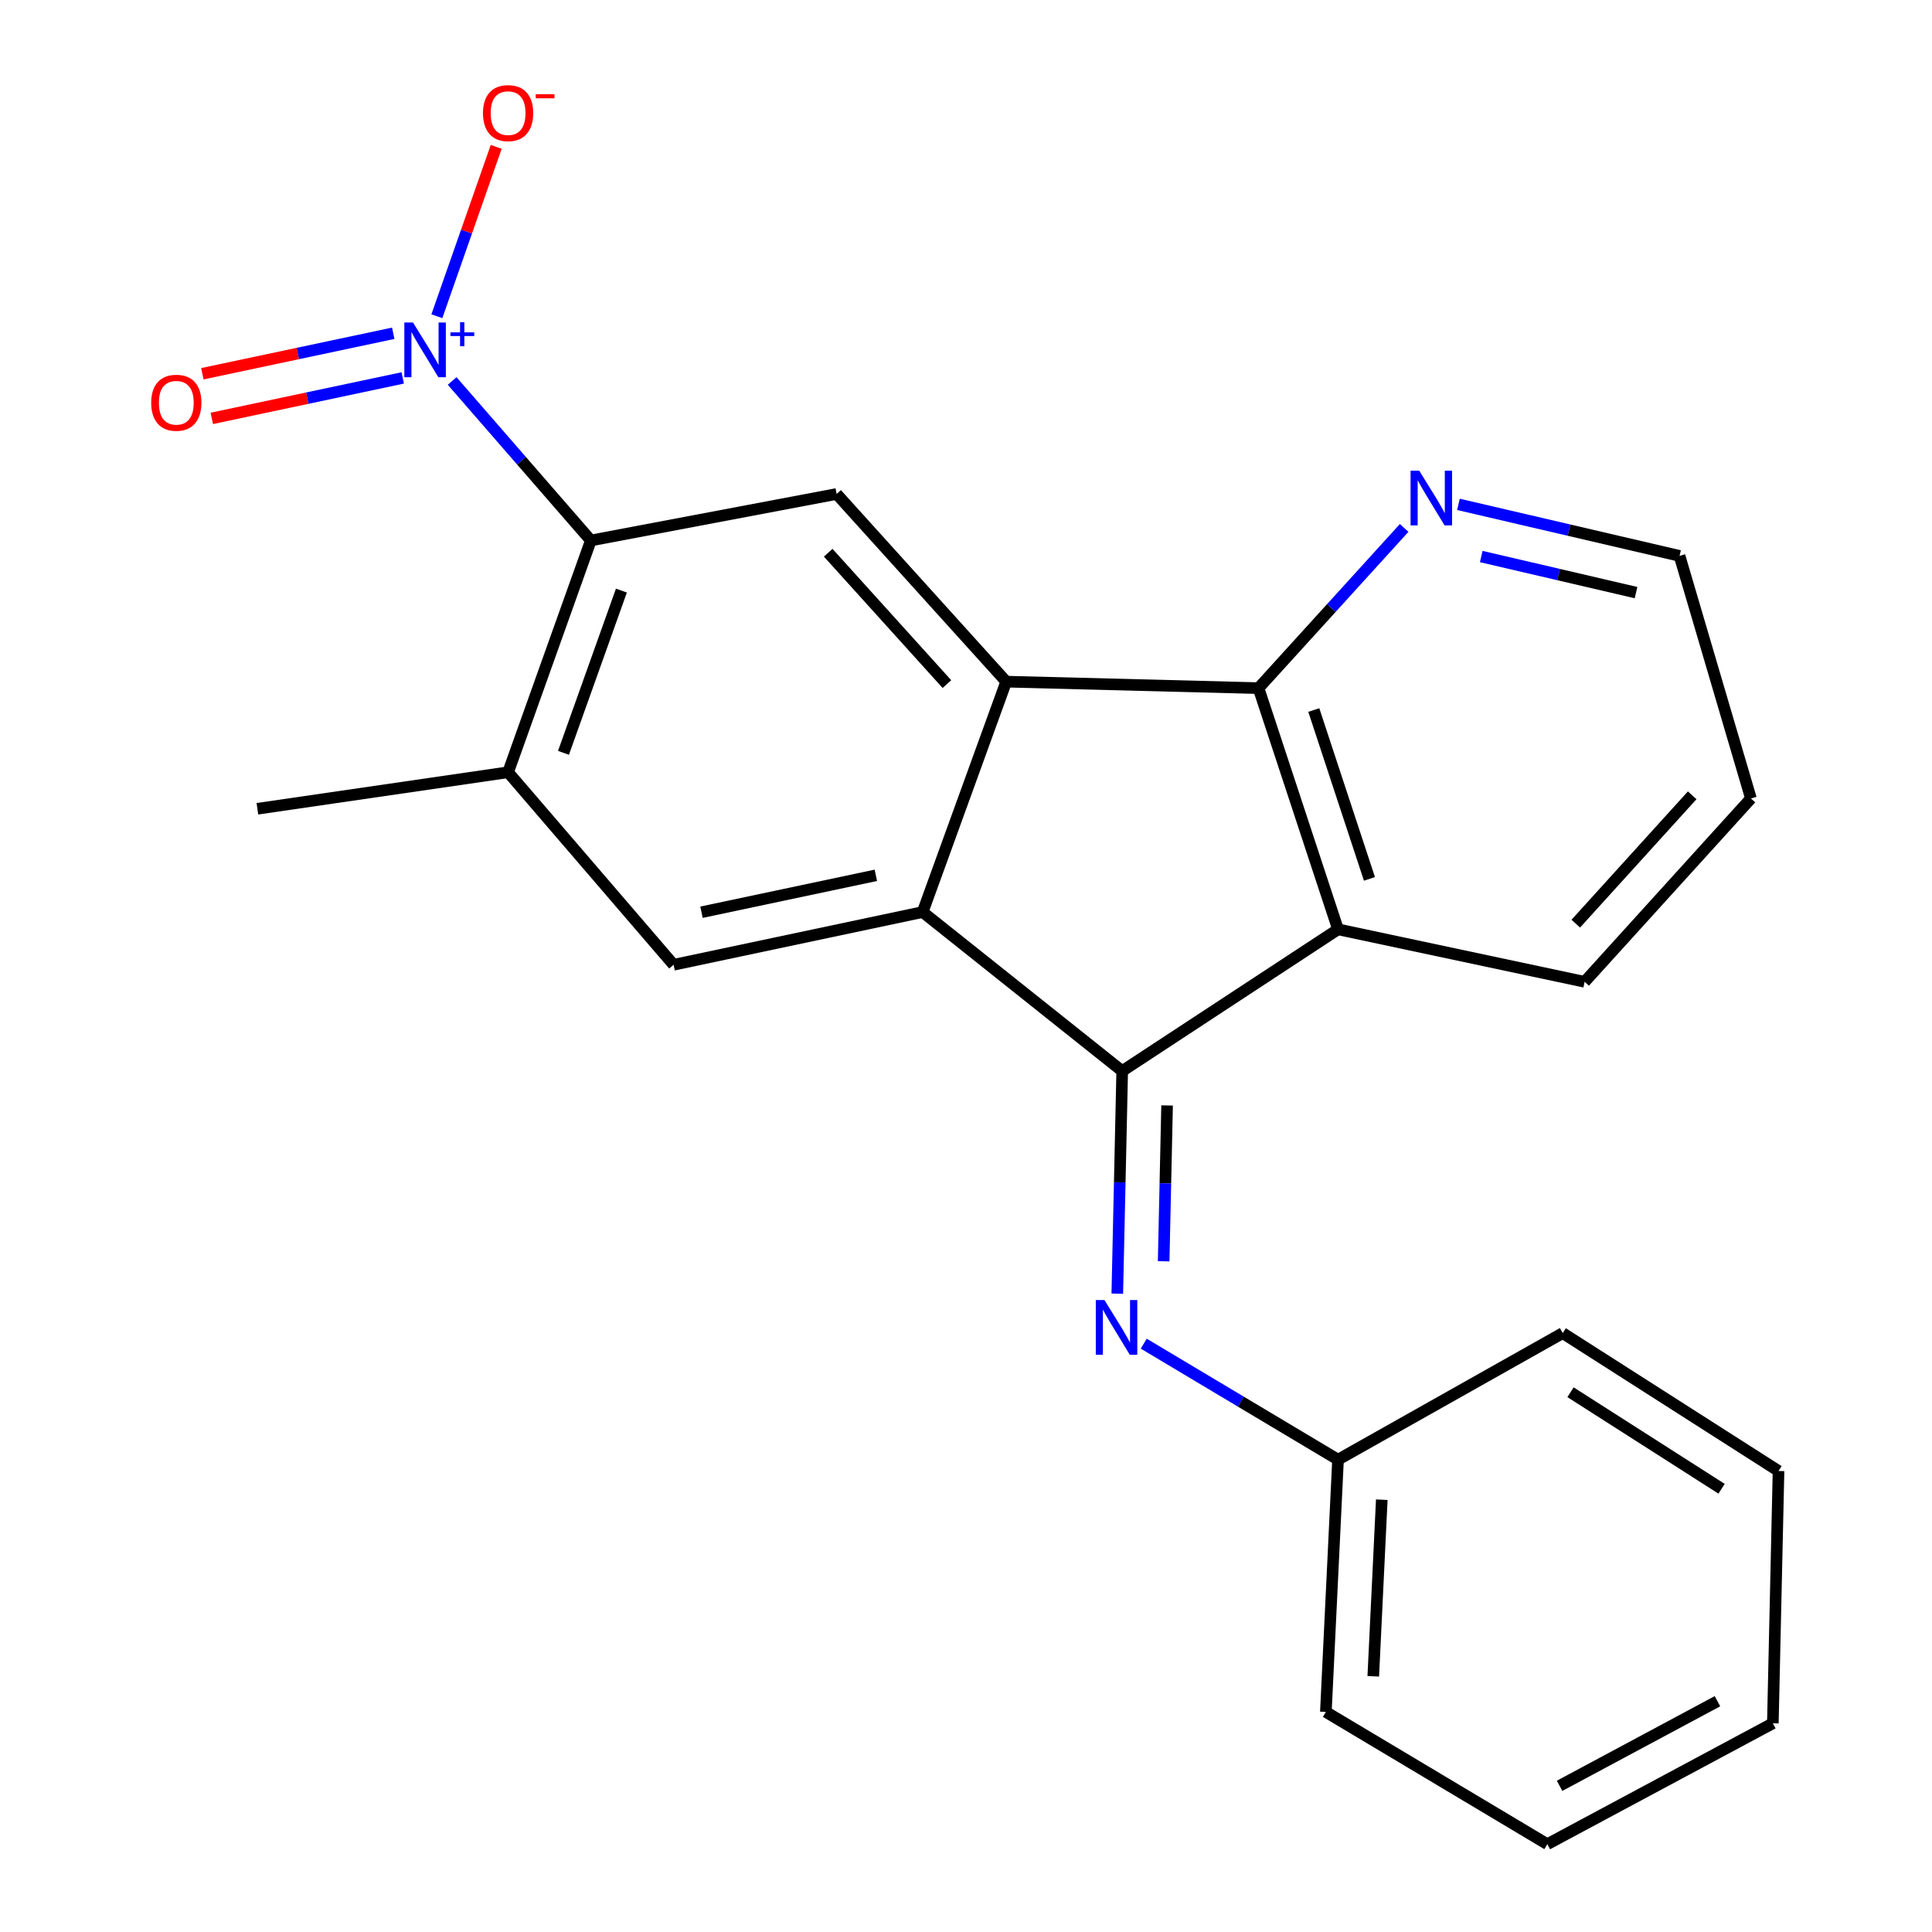 <?xml version='1.0' encoding='iso-8859-1'?>
<svg version='1.1' baseProfile='full'
              xmlns='http://www.w3.org/2000/svg'
                      xmlns:rdkit='http://www.rdkit.org/xml'
                      xmlns:xlink='http://www.w3.org/1999/xlink'
                  xml:space='preserve'
width='1000px' height='1000px' viewBox='0 0 1000 1000'>
<!-- END OF HEADER -->
<rect style='opacity:1.0;fill:#FFFFFF;stroke:none' width='1000' height='1000' x='0' y='0'> </rect>
<path class='bond-0' d='M 580.85,554.378 L 477.564,472.075' style='fill:none;fill-rule:evenodd;stroke:#000000;stroke-width:6px;stroke-linecap:butt;stroke-linejoin:miter;stroke-opacity:1' />
<path class='bond-2' d='M 580.85,554.378 L 692.561,481.024' style='fill:none;fill-rule:evenodd;stroke:#000000;stroke-width:6px;stroke-linecap:butt;stroke-linejoin:miter;stroke-opacity:1' />
<path class='bond-7' d='M 580.85,554.378 L 579.579,611.986' style='fill:none;fill-rule:evenodd;stroke:#000000;stroke-width:6px;stroke-linecap:butt;stroke-linejoin:miter;stroke-opacity:1' />
<path class='bond-7' d='M 579.579,611.986 L 578.309,669.594' style='fill:none;fill-rule:evenodd;stroke:#0000FF;stroke-width:6px;stroke-linecap:butt;stroke-linejoin:miter;stroke-opacity:1' />
<path class='bond-7' d='M 604.083,572.181 L 603.194,612.507' style='fill:none;fill-rule:evenodd;stroke:#000000;stroke-width:6px;stroke-linecap:butt;stroke-linejoin:miter;stroke-opacity:1' />
<path class='bond-7' d='M 603.194,612.507 L 602.305,652.832' style='fill:none;fill-rule:evenodd;stroke:#0000FF;stroke-width:6px;stroke-linecap:butt;stroke-linejoin:miter;stroke-opacity:1' />
<path class='bond-1' d='M 477.564,472.075 L 520.815,352.818' style='fill:none;fill-rule:evenodd;stroke:#000000;stroke-width:6px;stroke-linecap:butt;stroke-linejoin:miter;stroke-opacity:1' />
<path class='bond-8' d='M 477.564,472.075 L 348.649,499.369' style='fill:none;fill-rule:evenodd;stroke:#000000;stroke-width:6px;stroke-linecap:butt;stroke-linejoin:miter;stroke-opacity:1' />
<path class='bond-8' d='M 453.334,453.061 L 363.094,472.167' style='fill:none;fill-rule:evenodd;stroke:#000000;stroke-width:6px;stroke-linecap:butt;stroke-linejoin:miter;stroke-opacity:1' />
<path class='bond-6' d='M 520.815,352.818 L 433.039,255.686' style='fill:none;fill-rule:evenodd;stroke:#000000;stroke-width:6px;stroke-linecap:butt;stroke-linejoin:miter;stroke-opacity:1' />
<path class='bond-6' d='M 490.124,354.085 L 428.681,286.093' style='fill:none;fill-rule:evenodd;stroke:#000000;stroke-width:6px;stroke-linecap:butt;stroke-linejoin:miter;stroke-opacity:1' />
<path class='bond-23' d='M 520.815,352.818 L 651.409,356.178' style='fill:none;fill-rule:evenodd;stroke:#000000;stroke-width:6px;stroke-linecap:butt;stroke-linejoin:miter;stroke-opacity:1' />
<path class='bond-4' d='M 692.561,481.024 L 651.409,356.178' style='fill:none;fill-rule:evenodd;stroke:#000000;stroke-width:6px;stroke-linecap:butt;stroke-linejoin:miter;stroke-opacity:1' />
<path class='bond-4' d='M 708.821,454.903 L 680.015,367.51' style='fill:none;fill-rule:evenodd;stroke:#000000;stroke-width:6px;stroke-linecap:butt;stroke-linejoin:miter;stroke-opacity:1' />
<path class='bond-14' d='M 692.561,481.024 L 820.202,508.187' style='fill:none;fill-rule:evenodd;stroke:#000000;stroke-width:6px;stroke-linecap:butt;stroke-linejoin:miter;stroke-opacity:1' />
<path class='bond-3' d='M 234.032,197.196 L 269.925,238.475' style='fill:none;fill-rule:evenodd;stroke:#0000FF;stroke-width:6px;stroke-linecap:butt;stroke-linejoin:miter;stroke-opacity:1' />
<path class='bond-3' d='M 269.925,238.475 L 305.818,279.753' style='fill:none;fill-rule:evenodd;stroke:#000000;stroke-width:6px;stroke-linecap:butt;stroke-linejoin:miter;stroke-opacity:1' />
<path class='bond-11' d='M 226.123,163.678 L 241.481,119.847' style='fill:none;fill-rule:evenodd;stroke:#0000FF;stroke-width:6px;stroke-linecap:butt;stroke-linejoin:miter;stroke-opacity:1' />
<path class='bond-11' d='M 241.481,119.847 L 256.838,76.017' style='fill:none;fill-rule:evenodd;stroke:#FF0000;stroke-width:6px;stroke-linecap:butt;stroke-linejoin:miter;stroke-opacity:1' />
<path class='bond-12' d='M 203.544,172.506 L 154.14,182.978' style='fill:none;fill-rule:evenodd;stroke:#0000FF;stroke-width:6px;stroke-linecap:butt;stroke-linejoin:miter;stroke-opacity:1' />
<path class='bond-12' d='M 154.14,182.978 L 104.737,193.45' style='fill:none;fill-rule:evenodd;stroke:#FF0000;stroke-width:6px;stroke-linecap:butt;stroke-linejoin:miter;stroke-opacity:1' />
<path class='bond-12' d='M 208.442,195.613 L 159.038,206.085' style='fill:none;fill-rule:evenodd;stroke:#0000FF;stroke-width:6px;stroke-linecap:butt;stroke-linejoin:miter;stroke-opacity:1' />
<path class='bond-12' d='M 159.038,206.085 L 109.635,216.557' style='fill:none;fill-rule:evenodd;stroke:#FF0000;stroke-width:6px;stroke-linecap:butt;stroke-linejoin:miter;stroke-opacity:1' />
<path class='bond-10' d='M 651.409,356.178 L 689.098,314.718' style='fill:none;fill-rule:evenodd;stroke:#000000;stroke-width:6px;stroke-linecap:butt;stroke-linejoin:miter;stroke-opacity:1' />
<path class='bond-10' d='M 689.098,314.718 L 726.787,273.258' style='fill:none;fill-rule:evenodd;stroke:#0000FF;stroke-width:6px;stroke-linecap:butt;stroke-linejoin:miter;stroke-opacity:1' />
<path class='bond-5' d='M 305.818,279.753 L 262.986,399.718' style='fill:none;fill-rule:evenodd;stroke:#000000;stroke-width:6px;stroke-linecap:butt;stroke-linejoin:miter;stroke-opacity:1' />
<path class='bond-5' d='M 321.638,305.69 L 291.656,389.665' style='fill:none;fill-rule:evenodd;stroke:#000000;stroke-width:6px;stroke-linecap:butt;stroke-linejoin:miter;stroke-opacity:1' />
<path class='bond-24' d='M 305.818,279.753 L 433.039,255.686' style='fill:none;fill-rule:evenodd;stroke:#000000;stroke-width:6px;stroke-linecap:butt;stroke-linejoin:miter;stroke-opacity:1' />
<path class='bond-13' d='M 592.001,695.477 L 642.281,725.498' style='fill:none;fill-rule:evenodd;stroke:#0000FF;stroke-width:6px;stroke-linecap:butt;stroke-linejoin:miter;stroke-opacity:1' />
<path class='bond-13' d='M 642.281,725.498 L 692.561,755.518' style='fill:none;fill-rule:evenodd;stroke:#000000;stroke-width:6px;stroke-linecap:butt;stroke-linejoin:miter;stroke-opacity:1' />
<path class='bond-9' d='M 348.649,499.369 L 262.986,399.718' style='fill:none;fill-rule:evenodd;stroke:#000000;stroke-width:6px;stroke-linecap:butt;stroke-linejoin:miter;stroke-opacity:1' />
<path class='bond-15' d='M 262.986,399.718 L 133.232,418.614' style='fill:none;fill-rule:evenodd;stroke:#000000;stroke-width:6px;stroke-linecap:butt;stroke-linejoin:miter;stroke-opacity:1' />
<path class='bond-25' d='M 754.889,261.058 L 812.111,274.395' style='fill:none;fill-rule:evenodd;stroke:#0000FF;stroke-width:6px;stroke-linecap:butt;stroke-linejoin:miter;stroke-opacity:1' />
<path class='bond-25' d='M 812.111,274.395 L 869.332,287.731' style='fill:none;fill-rule:evenodd;stroke:#000000;stroke-width:6px;stroke-linecap:butt;stroke-linejoin:miter;stroke-opacity:1' />
<path class='bond-25' d='M 766.694,288.063 L 806.749,297.398' style='fill:none;fill-rule:evenodd;stroke:#0000FF;stroke-width:6px;stroke-linecap:butt;stroke-linejoin:miter;stroke-opacity:1' />
<path class='bond-25' d='M 806.749,297.398 L 846.804,306.734' style='fill:none;fill-rule:evenodd;stroke:#000000;stroke-width:6px;stroke-linecap:butt;stroke-linejoin:miter;stroke-opacity:1' />
<path class='bond-17' d='M 692.561,755.518 L 686.262,886.099' style='fill:none;fill-rule:evenodd;stroke:#000000;stroke-width:6px;stroke-linecap:butt;stroke-linejoin:miter;stroke-opacity:1' />
<path class='bond-17' d='M 715.209,776.243 L 710.8,867.65' style='fill:none;fill-rule:evenodd;stroke:#000000;stroke-width:6px;stroke-linecap:butt;stroke-linejoin:miter;stroke-opacity:1' />
<path class='bond-18' d='M 692.561,755.518 L 808.864,690.011' style='fill:none;fill-rule:evenodd;stroke:#000000;stroke-width:6px;stroke-linecap:butt;stroke-linejoin:miter;stroke-opacity:1' />
<path class='bond-19' d='M 820.202,508.187 L 906.285,413.286' style='fill:none;fill-rule:evenodd;stroke:#000000;stroke-width:6px;stroke-linecap:butt;stroke-linejoin:miter;stroke-opacity:1' />
<path class='bond-19' d='M 815.62,478.083 L 875.878,411.652' style='fill:none;fill-rule:evenodd;stroke:#000000;stroke-width:6px;stroke-linecap:butt;stroke-linejoin:miter;stroke-opacity:1' />
<path class='bond-16' d='M 869.332,287.731 L 906.285,413.286' style='fill:none;fill-rule:evenodd;stroke:#000000;stroke-width:6px;stroke-linecap:butt;stroke-linejoin:miter;stroke-opacity:1' />
<path class='bond-21' d='M 686.262,886.099 L 800.886,954.545' style='fill:none;fill-rule:evenodd;stroke:#000000;stroke-width:6px;stroke-linecap:butt;stroke-linejoin:miter;stroke-opacity:1' />
<path class='bond-20' d='M 808.864,690.011 L 920.562,761.384' style='fill:none;fill-rule:evenodd;stroke:#000000;stroke-width:6px;stroke-linecap:butt;stroke-linejoin:miter;stroke-opacity:1' />
<path class='bond-20' d='M 812.901,720.621 L 891.089,770.582' style='fill:none;fill-rule:evenodd;stroke:#000000;stroke-width:6px;stroke-linecap:butt;stroke-linejoin:miter;stroke-opacity:1' />
<path class='bond-22' d='M 920.562,761.384 L 917.623,891.978' style='fill:none;fill-rule:evenodd;stroke:#000000;stroke-width:6px;stroke-linecap:butt;stroke-linejoin:miter;stroke-opacity:1' />
<path class='bond-26' d='M 800.886,954.545 L 917.623,891.978' style='fill:none;fill-rule:evenodd;stroke:#000000;stroke-width:6px;stroke-linecap:butt;stroke-linejoin:miter;stroke-opacity:1' />
<path class='bond-26' d='M 807.238,924.342 L 888.954,880.544' style='fill:none;fill-rule:evenodd;stroke:#000000;stroke-width:6px;stroke-linecap:butt;stroke-linejoin:miter;stroke-opacity:1' />
<path  class='atom-4' d='M 213.764 166.926
L 223.044 181.926
Q 223.964 183.406, 225.444 186.086
Q 226.924 188.766, 227.004 188.926
L 227.004 166.926
L 230.764 166.926
L 230.764 195.246
L 226.884 195.246
L 216.924 178.846
Q 215.764 176.926, 214.524 174.726
Q 213.324 172.526, 212.964 171.846
L 212.964 195.246
L 209.284 195.246
L 209.284 166.926
L 213.764 166.926
' fill='#0000FF'/>
<path  class='atom-4' d='M 233.14 172.03
L 238.129 172.03
L 238.129 166.777
L 240.347 166.777
L 240.347 172.03
L 245.468 172.03
L 245.468 173.931
L 240.347 173.931
L 240.347 179.211
L 238.129 179.211
L 238.129 173.931
L 233.14 173.931
L 233.14 172.03
' fill='#0000FF'/>
<path  class='atom-8' d='M 571.664 672.912
L 580.944 687.912
Q 581.864 689.392, 583.344 692.072
Q 584.824 694.752, 584.904 694.912
L 584.904 672.912
L 588.664 672.912
L 588.664 701.232
L 584.784 701.232
L 574.824 684.832
Q 573.664 682.912, 572.424 680.712
Q 571.224 678.512, 570.864 677.832
L 570.864 701.232
L 567.184 701.232
L 567.184 672.912
L 571.664 672.912
' fill='#0000FF'/>
<path  class='atom-11' d='M 734.591 243.626
L 743.871 258.626
Q 744.791 260.106, 746.271 262.786
Q 747.751 265.466, 747.831 265.626
L 747.831 243.626
L 751.591 243.626
L 751.591 271.946
L 747.711 271.946
L 737.751 255.546
Q 736.591 253.626, 735.351 251.426
Q 734.151 249.226, 733.791 248.546
L 733.791 271.946
L 730.111 271.946
L 730.111 243.626
L 734.591 243.626
' fill='#0000FF'/>
<path  class='atom-12' d='M 249.986 58.55
Q 249.986 51.75, 253.346 47.95
Q 256.706 44.15, 262.986 44.15
Q 269.266 44.15, 272.626 47.95
Q 275.986 51.75, 275.986 58.55
Q 275.986 65.43, 272.586 69.35
Q 269.186 73.23, 262.986 73.23
Q 256.746 73.23, 253.346 69.35
Q 249.986 65.47, 249.986 58.55
M 262.986 70.03
Q 267.306 70.03, 269.626 67.15
Q 271.986 64.23, 271.986 58.55
Q 271.986 52.99, 269.626 50.19
Q 267.306 47.35, 262.986 47.35
Q 258.666 47.35, 256.306 50.15
Q 253.986 52.95, 253.986 58.55
Q 253.986 64.27, 256.306 67.15
Q 258.666 70.03, 262.986 70.03
' fill='#FF0000'/>
<path  class='atom-12' d='M 277.306 48.773
L 286.995 48.773
L 286.995 50.885
L 277.306 50.885
L 277.306 48.773
' fill='#FF0000'/>
<path  class='atom-13' d='M 78.254 208.46
Q 78.254 201.66, 81.614 197.86
Q 84.974 194.06, 91.254 194.06
Q 97.534 194.06, 100.894 197.86
Q 104.254 201.66, 104.254 208.46
Q 104.254 215.34, 100.854 219.26
Q 97.454 223.14, 91.254 223.14
Q 85.014 223.14, 81.614 219.26
Q 78.254 215.38, 78.254 208.46
M 91.254 219.94
Q 95.574 219.94, 97.894 217.06
Q 100.254 214.14, 100.254 208.46
Q 100.254 202.9, 97.894 200.1
Q 95.574 197.26, 91.254 197.26
Q 86.934 197.26, 84.574 200.06
Q 82.254 202.86, 82.254 208.46
Q 82.254 214.18, 84.574 217.06
Q 86.934 219.94, 91.254 219.94
' fill='#FF0000'/>
</svg>
